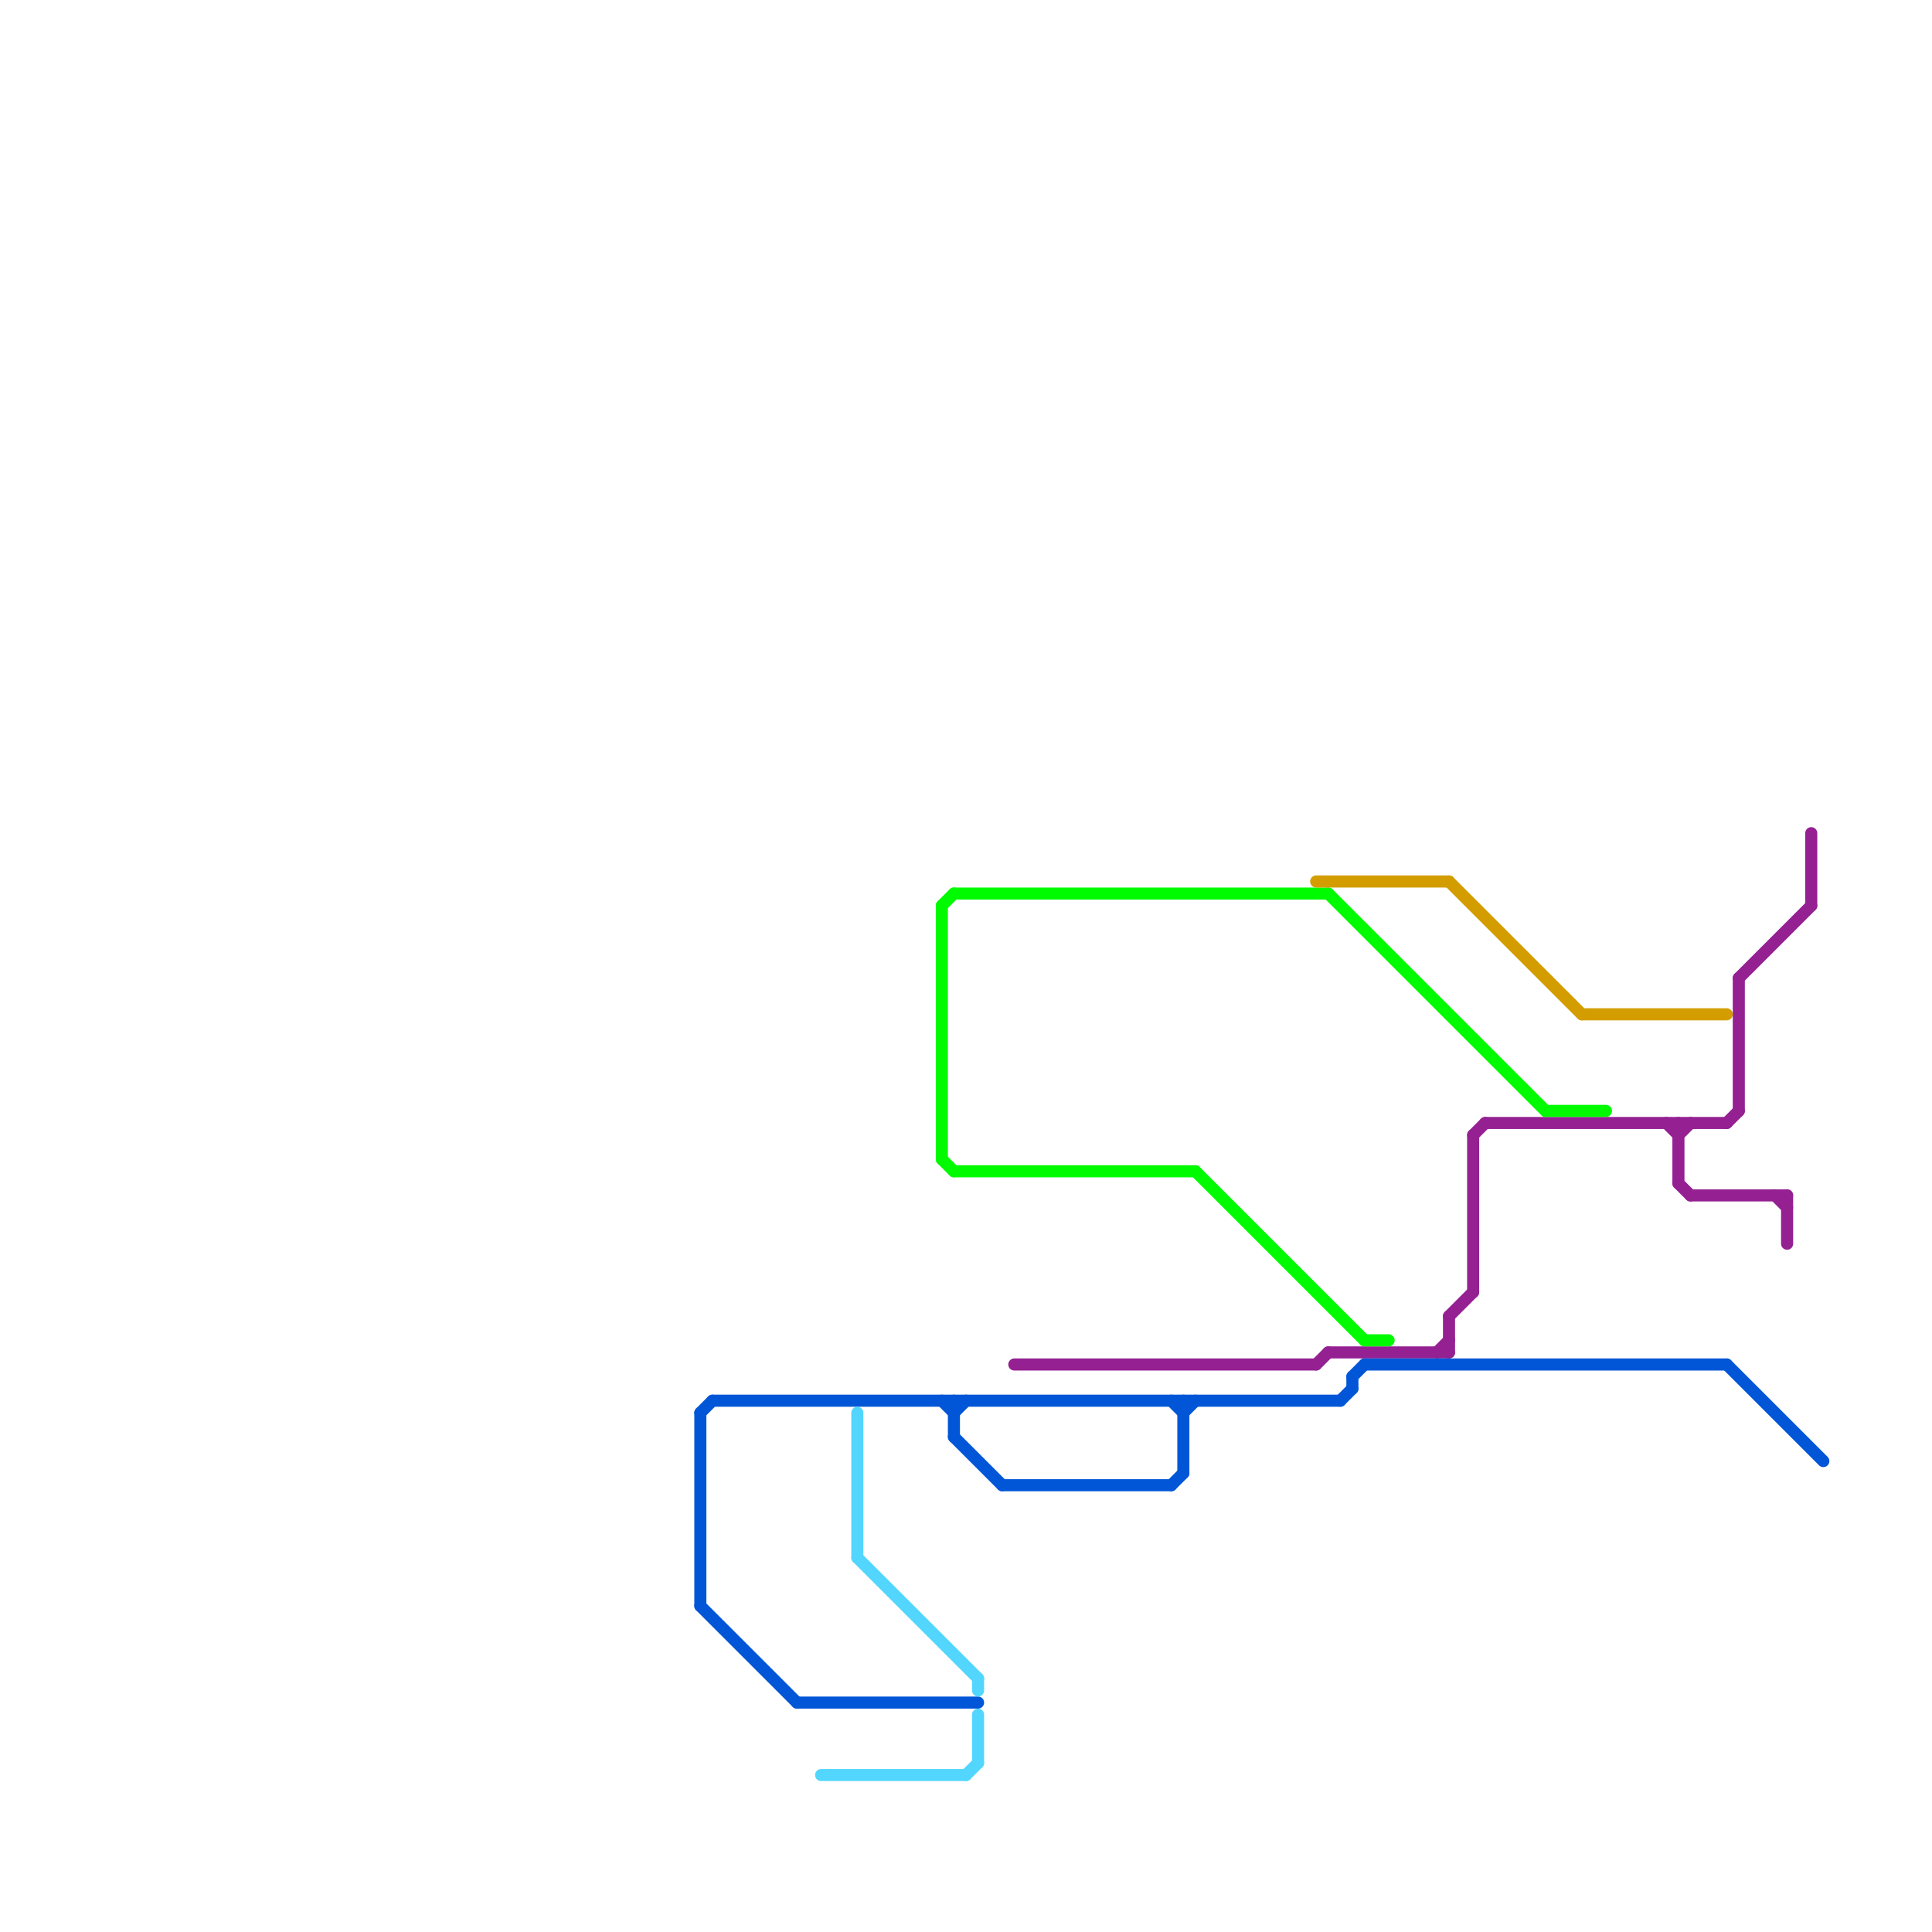 
<svg version="1.1" xmlns="http://www.w3.org/2000/svg" viewBox="0 0 160 160">
<style>text { font: 1px Helvetica; font-weight: 600; white-space: pre; dominant-baseline: central; } line { stroke-width: 1; fill: none; stroke-linecap: round; stroke-linejoin: round; } .c0 { stroke: #942092 } .c1 { stroke: #0056d6 } .c2 { stroke: #00fa00 } .c3 { stroke: #d39d00 } .c4 { stroke: #53d6fd }</style><defs><g id="wm-xf"><circle r="1.2" fill="#000"/><circle r="0.9" fill="#fff"/><circle r="0.6" fill="#000"/><circle r="0.3" fill="#fff"/></g><g id="wm"><circle r="0.6" fill="#000"/><circle r="0.3" fill="#fff"/></g></defs><line class="c0" x1="138" y1="93" x2="139" y2="94"/><line class="c0" x1="148" y1="99" x2="148" y2="103"/><line class="c0" x1="140" y1="99" x2="148" y2="99"/><line class="c0" x1="150" y1="69" x2="150" y2="75"/><line class="c0" x1="119" y1="112" x2="120" y2="111"/><line class="c0" x1="139" y1="98" x2="140" y2="99"/><line class="c0" x1="147" y1="99" x2="148" y2="100"/><line class="c0" x1="120" y1="109" x2="122" y2="107"/><line class="c0" x1="143" y1="93" x2="144" y2="92"/><line class="c0" x1="139" y1="94" x2="140" y2="93"/><line class="c0" x1="84" y1="113" x2="109" y2="113"/><line class="c0" x1="120" y1="109" x2="120" y2="112"/><line class="c0" x1="144" y1="81" x2="144" y2="92"/><line class="c0" x1="139" y1="93" x2="139" y2="98"/><line class="c0" x1="122" y1="94" x2="122" y2="107"/><line class="c0" x1="144" y1="81" x2="150" y2="75"/><line class="c0" x1="123" y1="93" x2="143" y2="93"/><line class="c0" x1="122" y1="94" x2="123" y2="93"/><line class="c0" x1="109" y1="113" x2="110" y2="112"/><line class="c0" x1="110" y1="112" x2="120" y2="112"/><line class="c1" x1="66" y1="141" x2="81" y2="141"/><line class="c1" x1="58" y1="133" x2="66" y2="141"/><line class="c1" x1="79" y1="117" x2="80" y2="116"/><line class="c1" x1="59" y1="116" x2="111" y2="116"/><line class="c1" x1="79" y1="119" x2="83" y2="123"/><line class="c1" x1="83" y1="123" x2="97" y2="123"/><line class="c1" x1="143" y1="113" x2="151" y2="121"/><line class="c1" x1="97" y1="116" x2="98" y2="117"/><line class="c1" x1="78" y1="116" x2="79" y2="117"/><line class="c1" x1="112" y1="114" x2="112" y2="115"/><line class="c1" x1="79" y1="116" x2="79" y2="119"/><line class="c1" x1="112" y1="114" x2="113" y2="113"/><line class="c1" x1="111" y1="116" x2="112" y2="115"/><line class="c1" x1="97" y1="123" x2="98" y2="122"/><line class="c1" x1="58" y1="117" x2="58" y2="133"/><line class="c1" x1="98" y1="116" x2="98" y2="122"/><line class="c1" x1="98" y1="117" x2="99" y2="116"/><line class="c1" x1="58" y1="117" x2="59" y2="116"/><line class="c1" x1="113" y1="113" x2="143" y2="113"/><line class="c2" x1="113" y1="111" x2="115" y2="111"/><line class="c2" x1="78" y1="75" x2="78" y2="96"/><line class="c2" x1="128" y1="92" x2="133" y2="92"/><line class="c2" x1="78" y1="75" x2="79" y2="74"/><line class="c2" x1="78" y1="96" x2="79" y2="97"/><line class="c2" x1="99" y1="97" x2="113" y2="111"/><line class="c2" x1="79" y1="74" x2="110" y2="74"/><line class="c2" x1="110" y1="74" x2="128" y2="92"/><line class="c2" x1="79" y1="97" x2="99" y2="97"/><line class="c3" x1="131" y1="84" x2="143" y2="84"/><line class="c3" x1="109" y1="73" x2="120" y2="73"/><line class="c3" x1="120" y1="73" x2="131" y2="84"/><line class="c4" x1="81" y1="142" x2="81" y2="146"/><line class="c4" x1="68" y1="147" x2="80" y2="147"/><line class="c4" x1="71" y1="117" x2="71" y2="129"/><line class="c4" x1="71" y1="129" x2="81" y2="139"/><line class="c4" x1="80" y1="147" x2="81" y2="146"/><line class="c4" x1="81" y1="139" x2="81" y2="140"/>
</svg>
